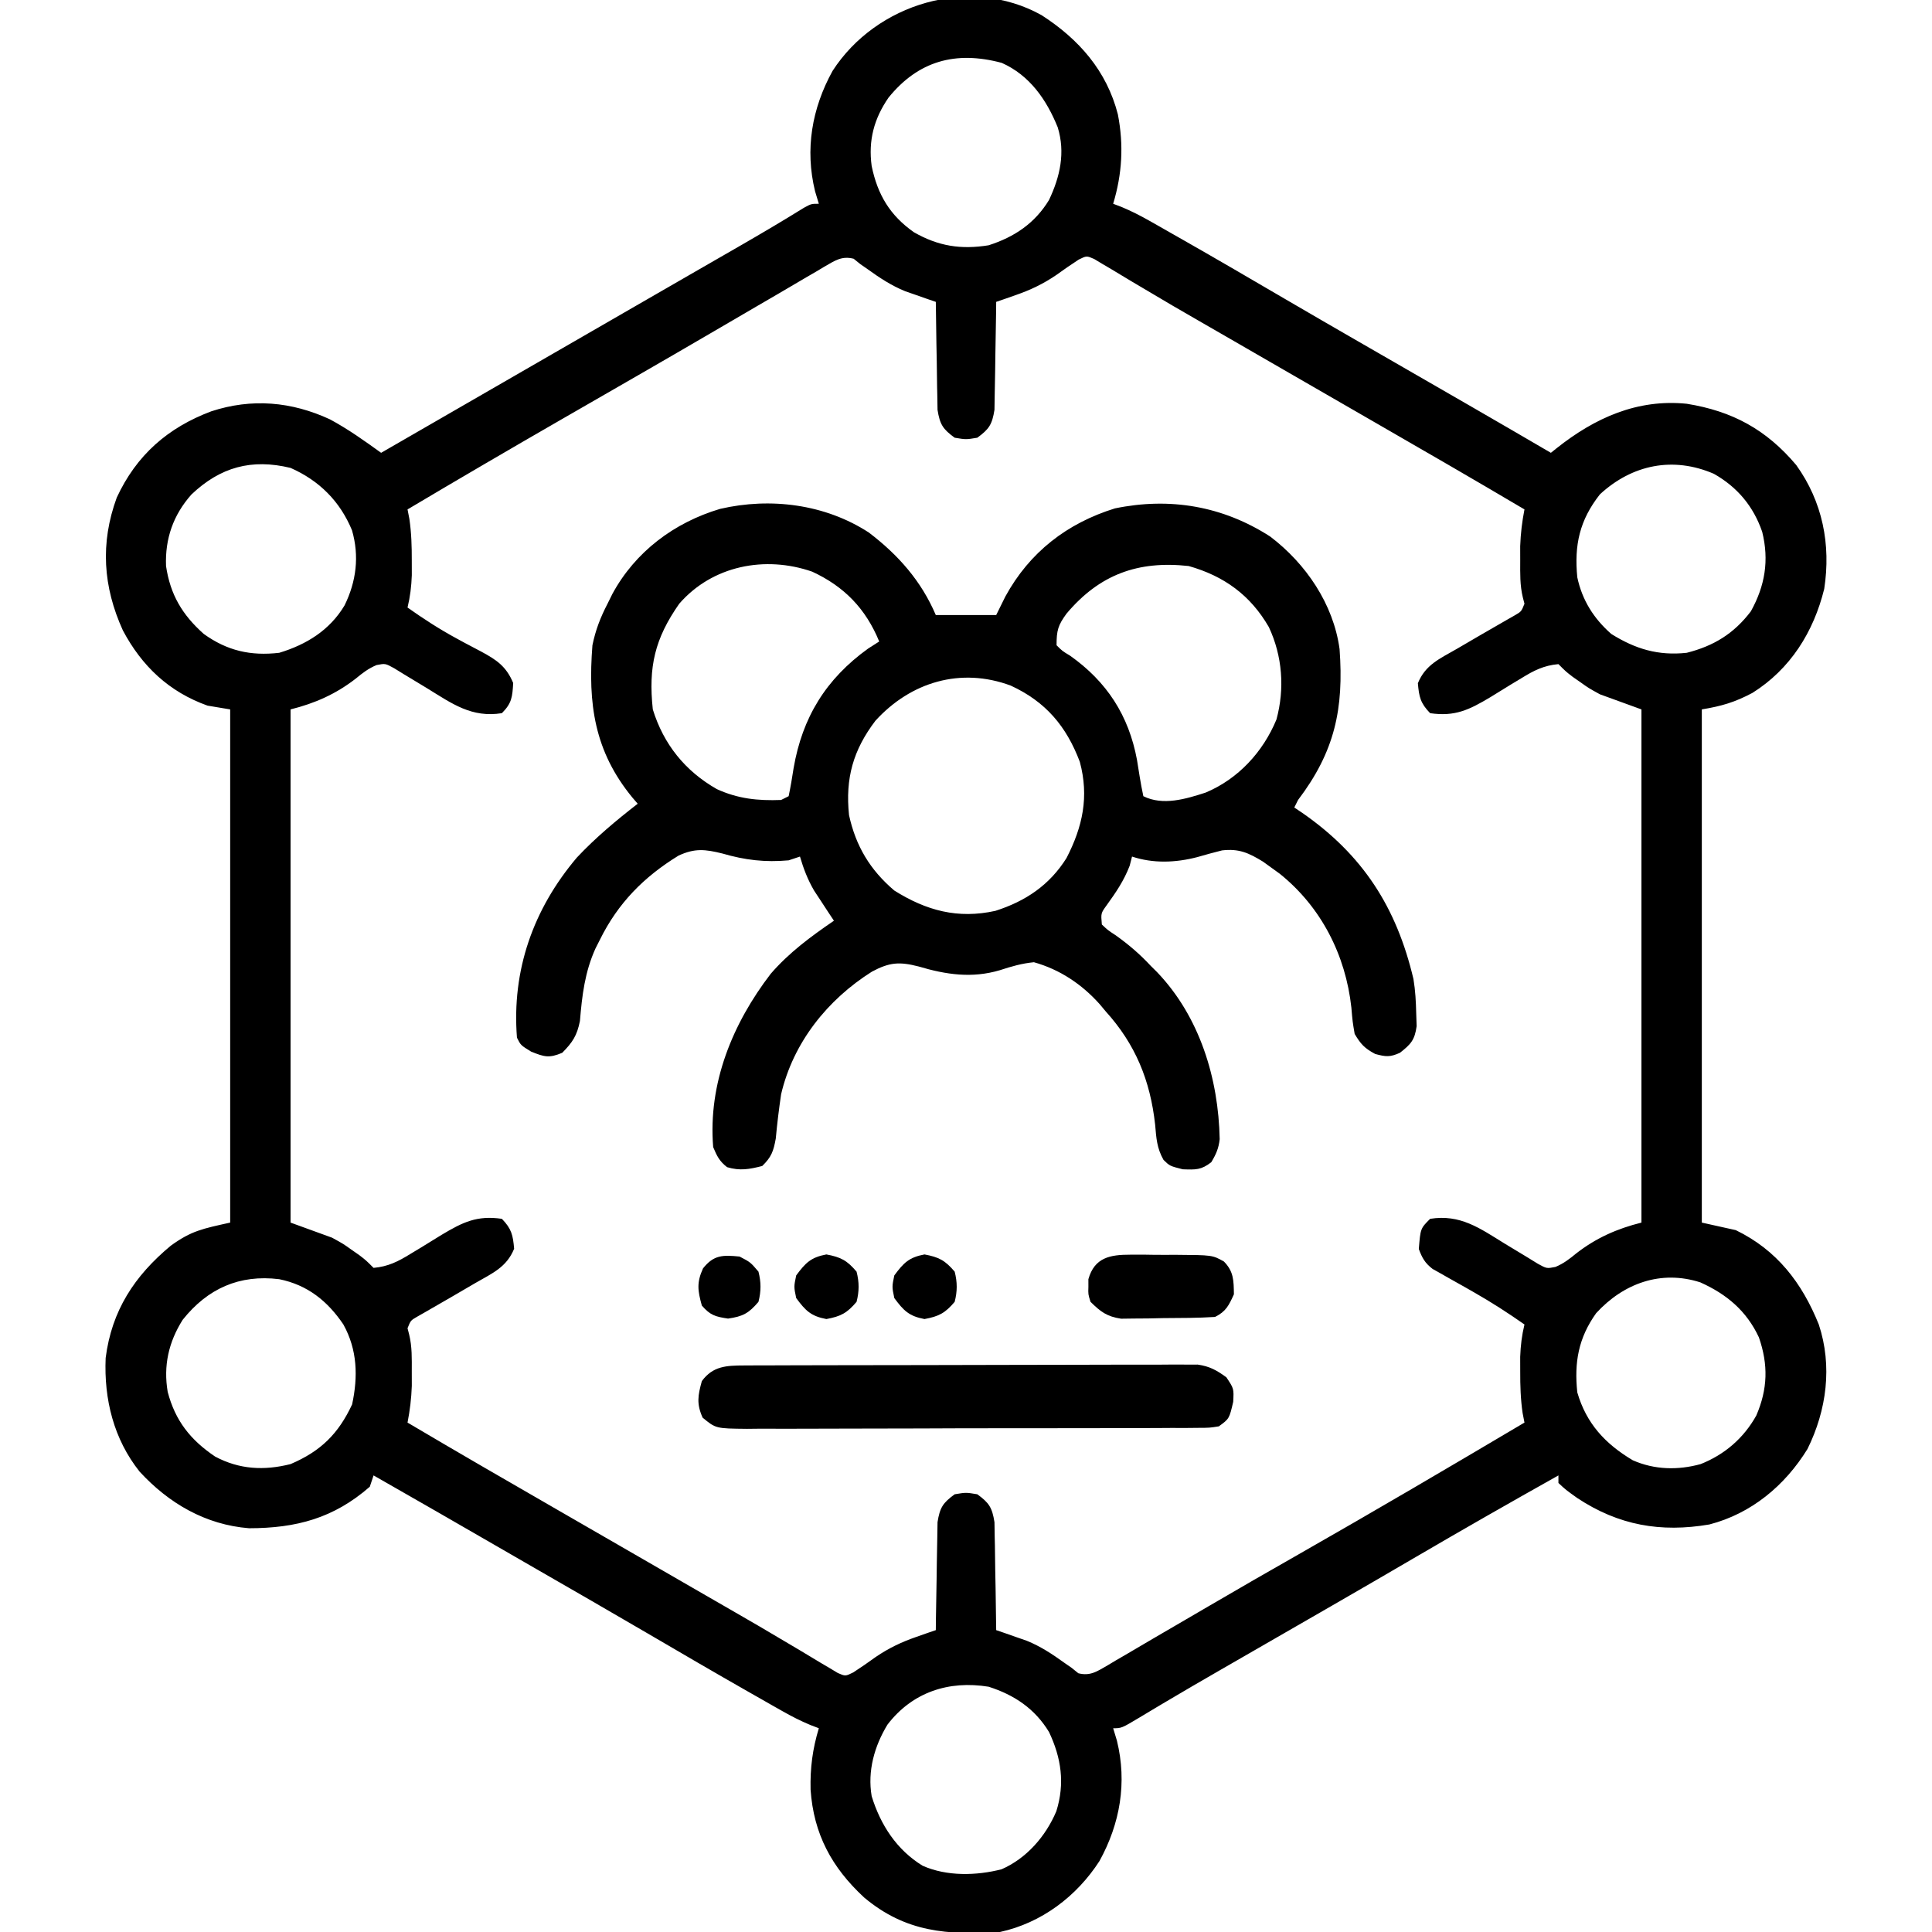 <?xml version="1.0" encoding="UTF-8"?>
<svg version="1.1" xmlns="http://www.w3.org/2000/svg" width="512" height="512">
<path d="M0 0 C9.917 6.38 17.285 14.762 20.25 26.312 C21.823 34.457 21.388 42.091 19 50 C20.093 50.416 20.093 50.416 21.208 50.841 C23.827 51.928 26.211 53.149 28.676 54.547 C29.573 55.055 30.471 55.562 31.396 56.085 C32.358 56.635 33.321 57.184 34.312 57.75 C35.327 58.326 36.342 58.903 37.387 59.497 C46.578 64.73 55.712 70.06 64.84 75.402 C71.171 79.105 77.521 82.775 83.875 86.438 C84.945 87.054 86.015 87.671 87.117 88.306 C89.297 89.562 91.476 90.818 93.656 92.074 C98.268 94.73 102.879 97.388 107.489 100.047 C109.667 101.303 111.845 102.559 114.023 103.814 C121.028 107.854 128.018 111.919 135 116 C135.511 115.591 136.022 115.181 136.549 114.76 C146.672 106.737 157.896 101.681 171 103 C183.123 104.955 192.076 109.833 200.02 119.238 C206.993 128.962 209.248 140.277 207.438 152.062 C204.615 163.502 198.463 173.306 188.41 179.629 C183.727 182.101 180.37 183.105 175 184 C175 228.88 175 273.76 175 320 C177.97 320.66 180.94 321.32 184 322 C194.909 327.291 201.545 335.947 206 347 C209.641 358.006 208.095 369.702 203 380 C197.023 389.702 188.121 397.123 177 400 C164.097 402.199 152.934 400.23 142 393 C138.938 390.812 138.938 390.812 137 389 C137 388.34 137 387.68 137 387 C124.337 394.107 111.725 401.293 99.193 408.628 C91.852 412.924 84.494 417.19 77.125 421.438 C76.052 422.056 74.978 422.675 73.872 423.313 C69.447 425.863 65.022 428.412 60.596 430.96 C57.21 432.91 53.824 434.861 50.438 436.812 C49.359 437.433 48.281 438.054 47.17 438.693 C42.318 441.491 37.474 444.301 32.66 447.164 C31.864 447.637 31.067 448.111 30.246 448.598 C28.794 449.464 27.344 450.334 25.896 451.208 C21.218 454 21.218 454 19 454 C19.33 455.093 19.66 456.186 20 457.312 C22.717 468.413 20.852 479.238 15.375 489.188 C9.33 498.568 -0 505.607 -11 508 C-24.853 508.838 -35.95 508.126 -47 498.852 C-55.581 490.907 -60.381 482.034 -61.188 470.266 C-61.315 464.486 -60.669 459.529 -59 454 C-59.729 453.723 -60.457 453.445 -61.208 453.159 C-63.827 452.072 -66.211 450.851 -68.676 449.453 C-69.573 448.945 -70.471 448.438 -71.396 447.915 C-72.358 447.365 -73.321 446.816 -74.312 446.25 C-75.327 445.674 -76.342 445.097 -77.387 444.503 C-86.578 439.27 -95.712 433.94 -104.84 428.598 C-114.422 422.993 -124.046 417.463 -133.665 411.922 C-137.088 409.95 -140.509 407.975 -143.93 406 C-154.94 399.643 -165.951 393.288 -177 387 C-177.33 387.99 -177.66 388.98 -178 390 C-187.564 398.35 -197.48 400.985 -210 401 C-221.532 400.083 -231.247 394.421 -239 386 C-245.868 377.377 -248.472 366.813 -248 355.875 C-246.396 343.309 -240.366 334.121 -230.734 326.117 C-225.252 322.149 -222.287 321.619 -215 320 C-215 275.12 -215 230.24 -215 184 C-216.98 183.67 -218.96 183.34 -221 183 C-231.192 179.37 -238.401 172.549 -243.438 163.062 C-248.699 151.487 -249.48 139.967 -245.062 127.875 C-239.849 116.613 -231.527 109.326 -220 105 C-209.302 101.497 -198.757 102.405 -188.547 107.137 C-183.749 109.723 -179.413 112.813 -175 116 C-174.349 115.624 -173.697 115.248 -173.026 114.861 C-116.5 82.25 -116.5 82.25 -113.246 80.373 C-111.092 79.13 -108.939 77.888 -106.785 76.645 C-101.763 73.747 -96.741 70.85 -91.716 67.957 C-89.95 66.941 -88.184 65.923 -86.418 64.906 C-84.213 63.636 -82.007 62.366 -79.801 61.098 C-74.136 57.834 -68.517 54.516 -62.961 51.069 C-61 50 -61 50 -59 50 C-59.33 48.907 -59.66 47.814 -60 46.688 C-62.717 35.587 -60.852 24.762 -55.375 14.812 C-43.84 -3.087 -19.08 -10.6 0 0 Z M-40.523 21.859 C-44.373 27.44 -45.923 33.205 -45 40 C-43.423 47.597 -40.178 53.058 -33.809 57.543 C-27.357 61.24 -21.337 62.191 -14 61 C-7.173 58.817 -1.747 55.171 2 49 C4.947 42.781 6.359 36.429 4.309 29.746 C1.342 22.411 -3.124 15.951 -10.531 12.66 C-22.812 9.376 -32.672 12.18 -40.523 21.859 Z M-57.529 66.667 C-58.262 67.107 -58.995 67.547 -59.75 68 C-60.927 68.68 -60.927 68.68 -62.127 69.374 C-64.76 70.901 -67.38 72.451 -70 74 C-71.869 75.089 -73.739 76.176 -75.609 77.262 C-79.632 79.599 -83.65 81.945 -87.664 84.297 C-94.053 88.036 -100.461 91.741 -106.875 95.438 C-108.49 96.369 -108.49 96.369 -110.138 97.319 C-115.64 100.49 -121.144 103.658 -126.648 106.824 C-140.488 114.79 -154.274 122.84 -168 131 C-167.838 131.834 -167.675 132.668 -167.508 133.527 C-166.963 137.253 -166.867 140.798 -166.875 144.562 C-166.871 146.483 -166.871 146.483 -166.867 148.441 C-166.979 151.443 -167.296 154.091 -168 157 C-163.781 159.988 -159.494 162.766 -154.945 165.227 C-154.234 165.613 -153.523 165.999 -152.791 166.397 C-151.366 167.164 -149.935 167.92 -148.498 168.664 C-144.435 170.855 -141.854 172.563 -140 177 C-140.218 180.7 -140.355 182.355 -143 185 C-150.996 186.262 -156.107 182.538 -162.75 178.438 C-164.78 177.196 -166.816 175.965 -168.859 174.746 C-169.751 174.196 -170.643 173.646 -171.562 173.08 C-173.897 171.8 -173.897 171.8 -176.207 172.249 C-178.362 173.152 -179.888 174.323 -181.688 175.812 C-186.981 179.928 -192.515 182.379 -199 184 C-199 228.88 -199 273.76 -199 320 C-195.37 321.32 -191.74 322.64 -188 324 C-185.027 325.633 -185.027 325.633 -182.938 327.125 C-182.225 327.623 -181.512 328.12 -180.777 328.633 C-179 330 -179 330 -177 332 C-173.146 331.66 -170.452 330.293 -167.199 328.277 C-166.304 327.739 -165.409 327.201 -164.486 326.646 C-162.627 325.511 -160.773 324.368 -158.924 323.217 C-153.316 319.868 -149.568 318.044 -143 319 C-140.437 321.641 -140.059 323.303 -139.75 326.938 C-141.749 331.836 -145.525 333.423 -150 336 C-152.222 337.293 -154.443 338.589 -156.662 339.888 C-158.211 340.79 -159.765 341.686 -161.322 342.573 C-162.4 343.194 -162.4 343.194 -163.5 343.828 C-164.15 344.198 -164.799 344.569 -165.469 344.95 C-167.169 345.934 -167.169 345.934 -168 348 C-167.787 348.824 -167.787 348.824 -167.57 349.664 C-166.774 352.924 -166.868 356.023 -166.875 359.375 C-166.871 361.305 -166.871 361.305 -166.867 363.273 C-166.986 366.617 -167.36 369.721 -168 373 C-154.855 380.781 -141.632 388.422 -128.395 396.044 C-122.928 399.193 -117.464 402.347 -112 405.5 C-109.84 406.746 -107.68 407.992 -105.52 409.238 C-100.009 412.417 -94.499 415.599 -88.991 418.781 C-86.811 420.039 -84.629 421.295 -82.447 422.549 C-77.219 425.552 -72.012 428.581 -66.84 431.68 C-65.391 432.537 -65.391 432.537 -63.913 433.411 C-62.099 434.485 -60.293 435.572 -58.495 436.673 C-57.695 437.143 -56.895 437.613 -56.07 438.098 C-55.03 438.724 -55.03 438.724 -53.969 439.364 C-51.962 440.237 -51.962 440.237 -49.869 439.204 C-47.846 437.901 -45.889 436.533 -43.938 435.125 C-40.468 432.767 -37.151 431.181 -33.191 429.805 C-32.215 429.462 -31.239 429.119 -30.233 428.765 C-29.127 428.386 -29.127 428.386 -28 428 C-27.986 426.577 -27.986 426.577 -27.972 425.126 C-27.928 421.599 -27.866 418.074 -27.792 414.548 C-27.764 413.023 -27.743 411.498 -27.729 409.974 C-27.708 407.779 -27.661 405.585 -27.609 403.391 C-27.588 402.071 -27.567 400.751 -27.546 399.392 C-26.922 395.513 -26.138 394.291 -23 392 C-20 391.5 -20 391.5 -17 392 C-13.862 394.291 -13.078 395.513 -12.454 399.392 C-12.433 400.711 -12.412 402.031 -12.391 403.391 C-12.374 404.095 -12.358 404.8 -12.341 405.526 C-12.292 407.767 -12.271 410.008 -12.25 412.25 C-12.222 413.773 -12.192 415.297 -12.16 416.82 C-12.086 420.547 -12.037 424.273 -12 428 C-11.263 428.252 -10.526 428.505 -9.767 428.765 C-8.791 429.108 -7.815 429.451 -6.809 429.805 C-5.845 430.14 -4.881 430.475 -3.888 430.82 C-0.224 432.317 2.83 434.326 6.027 436.633 C6.678 437.084 7.329 437.535 8 438 C8.584 438.472 9.168 438.944 9.77 439.43 C12.958 440.245 14.777 438.904 17.529 437.333 C18.628 436.673 18.628 436.673 19.75 436 C20.536 435.546 21.322 435.092 22.131 434.624 C24.763 433.097 27.381 431.549 30 430 C31.845 428.923 33.692 427.847 35.539 426.773 C38.498 425.052 41.455 423.328 44.409 421.598 C52.242 417.01 60.113 412.493 68 408 C88.118 396.533 108.08 384.806 128 373 C127.838 372.166 127.675 371.332 127.508 370.473 C126.963 366.747 126.867 363.202 126.875 359.438 C126.872 358.157 126.87 356.877 126.867 355.559 C126.979 352.557 127.296 349.909 128 347 C123.677 343.97 119.274 341.131 114.688 338.516 C113.928 338.08 113.168 337.645 112.385 337.197 C110.85 336.323 109.311 335.459 107.766 334.604 C106.693 333.992 106.693 333.992 105.598 333.367 C104.953 333.007 104.309 332.648 103.645 332.277 C101.626 330.71 100.885 329.385 100 327 C100.435 321.565 100.435 321.565 103 319 C110.996 317.738 116.107 321.462 122.75 325.562 C124.78 326.804 126.816 328.035 128.859 329.254 C130.197 330.079 130.197 330.079 131.562 330.92 C133.897 332.2 133.897 332.2 136.207 331.751 C138.362 330.848 139.888 329.677 141.688 328.188 C146.981 324.072 152.515 321.621 159 320 C159 275.12 159 230.24 159 184 C155.37 182.68 151.74 181.36 148 180 C145.027 178.367 145.027 178.367 142.938 176.875 C142.225 176.377 141.512 175.88 140.777 175.367 C139 174 139 174 137 172 C133.146 172.34 130.452 173.707 127.199 175.723 C126.304 176.261 125.409 176.799 124.486 177.354 C122.627 178.489 120.773 179.632 118.924 180.783 C113.316 184.132 109.568 185.956 103 185 C100.437 182.359 100.059 180.697 99.75 177.062 C101.749 172.164 105.525 170.577 110 168 C112.222 166.707 114.443 165.411 116.662 164.112 C118.211 163.21 119.765 162.314 121.322 161.427 C122.041 161.013 122.76 160.599 123.5 160.172 C124.15 159.802 124.799 159.431 125.469 159.05 C127.169 158.066 127.169 158.066 128 156 C127.787 155.176 127.787 155.176 127.57 154.336 C126.774 151.076 126.868 147.977 126.875 144.625 C126.872 143.339 126.87 142.052 126.867 140.727 C126.986 137.383 127.36 134.279 128 131 C114.855 123.219 101.632 115.578 88.395 107.956 C82.928 104.807 77.464 101.653 72 98.5 C69.84 97.254 67.68 96.008 65.52 94.762 C60.009 91.583 54.499 88.401 48.991 85.219 C46.811 83.961 44.629 82.705 42.447 81.451 C37.219 78.448 32.012 75.419 26.84 72.32 C25.874 71.749 24.908 71.177 23.913 70.589 C22.099 69.515 20.293 68.428 18.495 67.327 C17.295 66.622 17.295 66.622 16.07 65.902 C15.03 65.276 15.03 65.276 13.969 64.636 C11.962 63.763 11.962 63.763 9.869 64.796 C7.846 66.099 5.889 67.467 3.938 68.875 C0.468 71.233 -2.849 72.819 -6.809 74.195 C-8.273 74.71 -8.273 74.71 -9.767 75.235 C-10.504 75.487 -11.241 75.74 -12 76 C-12.014 77.423 -12.014 77.423 -12.028 78.874 C-12.072 82.401 -12.134 85.926 -12.208 89.452 C-12.236 90.977 -12.257 92.502 -12.271 94.026 C-12.292 96.221 -12.339 98.415 -12.391 100.609 C-12.412 101.929 -12.433 103.249 -12.454 104.608 C-13.078 108.487 -13.862 109.709 -17 112 C-20 112.5 -20 112.5 -23 112 C-26.138 109.709 -26.922 108.487 -27.546 104.608 C-27.567 103.289 -27.588 101.969 -27.609 100.609 C-27.626 99.905 -27.642 99.2 -27.659 98.474 C-27.708 96.233 -27.729 93.992 -27.75 91.75 C-27.778 90.227 -27.808 88.703 -27.84 87.18 C-27.914 83.453 -27.963 79.727 -28 76 C-29.105 75.621 -29.105 75.621 -30.233 75.235 C-31.209 74.892 -32.185 74.549 -33.191 74.195 C-34.155 73.86 -35.119 73.525 -36.112 73.18 C-39.776 71.683 -42.83 69.674 -46.027 67.367 C-46.678 66.916 -47.329 66.465 -48 66 C-48.584 65.528 -49.168 65.056 -49.77 64.57 C-52.958 63.755 -54.777 65.096 -57.529 66.667 Z M-225.273 127.051 C-230.083 132.481 -232.277 138.748 -232 146 C-230.88 153.577 -227.699 158.933 -222 164 C-215.779 168.481 -209.549 169.871 -202 169 C-194.766 166.811 -188.622 163.013 -184.688 156.438 C-181.58 150.108 -180.727 143.388 -182.719 136.523 C-185.903 128.845 -191.382 123.363 -199 120 C-209.333 117.497 -217.617 119.775 -225.273 127.051 Z M148 127 C142.6 133.86 141.164 140.444 142 149 C143.295 155.063 146.354 159.914 151 164 C157.414 168.009 163.445 169.815 171 169 C178.181 167.186 183.512 163.913 188 158 C191.766 151.221 192.869 144.459 191 136.938 C188.678 130.183 184.416 125.08 178.188 121.562 C167.412 116.903 156.569 119.1 148 127 Z M-227.59 345.766 C-231.32 351.677 -232.729 357.943 -231.562 364.844 C-229.569 372.486 -225.543 377.588 -219 382 C-212.556 385.434 -206.035 385.771 -199 384 C-190.991 380.594 -186.315 375.961 -182.688 368.188 C-181.093 360.795 -181.291 353.707 -185 347 C-189.198 340.779 -194.512 336.52 -202 335 C-212.544 333.705 -220.982 337.455 -227.59 345.766 Z M147 344 C142.291 350.593 141.16 357.047 142 365 C144.392 373.243 149.396 378.638 156.699 382.984 C162.449 385.523 168.669 385.66 174.688 384 C181.042 381.483 186.118 377.107 189.438 371.125 C192.473 364.079 192.639 357.671 190.129 350.422 C186.855 343.399 181.612 338.987 174.613 335.844 C164.161 332.469 154.229 336.111 147 344 Z M-40.816 453.051 C-44.281 458.757 -46.136 465.348 -45 472 C-42.667 479.604 -38.365 486.242 -31.5 490.438 C-25.094 493.283 -17.268 493.096 -10.566 491.375 C-3.933 488.479 1.154 482.608 3.938 476 C6.248 468.637 5.259 461.877 2 455 C-1.747 448.829 -7.173 445.183 -14 443 C-24.574 441.284 -34.206 444.417 -40.816 453.051 Z " fill="#000000" transform="translate(276,4)"/>
<path d="M0 0 C7.796 5.93 13.905 12.849 17.75 21.875 C23.03 21.875 28.31 21.875 33.75 21.875 C34.554 20.246 35.359 18.616 36.188 16.938 C42.603 5.208 52.529 -2.462 65.211 -6.395 C79.801 -9.406 93.8 -7.025 106.371 1.066 C115.83 8.258 123.11 18.92 124.75 30.875 C125.904 46.707 123.489 58.043 113.75 70.875 C113.42 71.535 113.09 72.195 112.75 72.875 C113.44 73.336 114.129 73.798 114.84 74.273 C130.942 85.45 139.852 99.341 144.332 118.344 C144.836 121.394 144.994 124.347 145.062 127.438 C145.119 129.11 145.119 129.11 145.176 130.816 C144.661 134.517 143.642 135.601 140.75 137.875 C138.109 139.068 137.006 138.944 134.188 138.188 C131.362 136.666 130.388 135.626 128.75 132.875 C128.195 129.625 128.195 129.625 127.875 125.875 C126.355 111.997 119.897 99.255 108.898 90.426 C108.189 89.914 107.48 89.402 106.75 88.875 C106 88.332 105.25 87.79 104.477 87.23 C100.691 84.909 98.096 83.719 93.609 84.238 C91.399 84.791 89.199 85.388 87.012 86.027 C81.322 87.506 75.354 87.743 69.75 85.875 C69.544 86.679 69.338 87.484 69.125 88.312 C67.583 92.307 65.486 95.369 62.992 98.824 C61.491 100.903 61.491 100.903 61.75 103.875 C63.348 105.391 63.348 105.391 65.438 106.75 C68.893 109.223 71.847 111.749 74.75 114.875 C75.282 115.402 75.815 115.929 76.363 116.473 C87.691 128.302 92.666 144.691 92.98 160.762 C92.714 163.204 92.014 164.78 90.75 166.875 C88.074 168.957 86.632 168.871 83.188 168.75 C79.75 167.875 79.75 167.875 78.09 166.254 C76.327 163.123 76.182 160.511 75.875 156.938 C74.589 145.251 70.685 135.636 62.75 126.875 C62.228 126.25 61.706 125.625 61.168 124.98 C56.428 119.687 50.616 115.801 43.75 113.875 C40.532 114.191 37.815 114.979 34.746 115.984 C27.335 118.188 20.464 117.167 13.188 115 C8.082 113.69 5.478 113.884 0.812 116.375 C-10.976 123.809 -20.041 135.156 -23.25 148.875 C-23.825 152.784 -24.298 156.655 -24.66 160.59 C-25.265 163.961 -25.817 165.505 -28.25 167.875 C-31.679 168.748 -34.143 169.204 -37.562 168.188 C-39.613 166.593 -40.241 165.256 -41.25 162.875 C-42.634 145.988 -36.127 130.14 -26 116.938 C-21.115 111.291 -15.383 107.078 -9.25 102.875 C-9.732 102.151 -10.214 101.426 -10.711 100.68 C-11.343 99.713 -11.974 98.746 -12.625 97.75 C-13.251 96.799 -13.878 95.847 -14.523 94.867 C-16.227 91.915 -17.292 89.136 -18.25 85.875 C-19.735 86.37 -19.735 86.37 -21.25 86.875 C-27.477 87.439 -32.821 86.814 -38.812 85.062 C-43.39 83.932 -46.119 83.628 -50.438 85.625 C-59.618 91.253 -66.483 98.222 -71.25 107.875 C-71.639 108.643 -72.029 109.412 -72.43 110.203 C-75.269 116.463 -76 122.677 -76.562 129.457 C-77.341 133.325 -78.501 135.09 -81.25 137.875 C-84.725 139.338 -85.971 138.988 -89.5 137.562 C-92.25 135.875 -92.25 135.875 -93.25 133.875 C-94.657 115.99 -88.938 99.789 -77.363 86.125 C-72.436 80.879 -66.936 76.277 -61.25 71.875 C-61.709 71.341 -62.168 70.808 -62.641 70.258 C-72.759 57.971 -74.467 45.337 -73.25 29.875 C-72.429 25.859 -71.135 22.503 -69.25 18.875 C-68.826 18.016 -68.402 17.158 -67.965 16.273 C-61.894 5.078 -51.583 -2.642 -39.422 -6.266 C-26.034 -9.366 -11.568 -7.516 0 0 Z M-50.25 18.875 C-56.707 28.107 -58.455 35.559 -57.25 46.875 C-54.387 56.119 -48.703 63.191 -40.293 67.992 C-34.653 70.573 -29.396 71.107 -23.25 70.875 C-22.59 70.545 -21.93 70.215 -21.25 69.875 C-20.733 67.39 -20.314 64.944 -19.938 62.438 C-17.627 49.031 -11.405 38.828 -0.188 30.75 C0.782 30.131 1.751 29.512 2.75 28.875 C-0.795 20.245 -6.462 14.324 -15 10.375 C-27.483 6.033 -41.461 8.757 -50.25 18.875 Z M52.367 21.52 C50.128 24.611 49.75 25.939 49.75 29.875 C51.261 31.39 51.261 31.39 53.312 32.625 C63.089 39.534 68.877 48.493 71.062 60.234 C71.31 61.689 71.544 63.146 71.763 64.605 C72.035 66.372 72.386 68.125 72.75 69.875 C77.935 72.468 84.035 70.609 89.258 68.918 C97.879 65.31 104.473 58.143 108.02 49.559 C110.25 41.366 109.604 32.726 106.008 25.055 C101.126 16.596 94.126 11.522 84.75 8.875 C71.292 7.406 61.095 11.139 52.367 21.52 Z M1.75 49.875 C-4.158 57.647 -6.261 65.142 -5.25 74.875 C-3.463 83.097 0.334 89.423 6.75 94.875 C15.252 100.211 23.589 102.454 33.531 100.262 C41.529 97.712 47.873 93.458 52.383 86.273 C56.67 77.968 58.399 70.002 55.914 60.77 C52.338 51.301 46.843 44.821 37.609 40.566 C24.333 35.63 11.095 39.615 1.75 49.875 Z " fill="#000000" transform="translate(230.25,141.125)"/>
<path d="M0 0 C1.074 -0.006 2.148 -0.011 3.254 -0.017 C4.433 -0.018 5.611 -0.02 6.825 -0.021 C8.066 -0.026 9.306 -0.031 10.585 -0.036 C13.99 -0.048 17.395 -0.055 20.8 -0.06 C22.928 -0.063 25.055 -0.067 27.183 -0.071 C33.84 -0.085 40.498 -0.095 47.156 -0.098 C54.84 -0.103 62.523 -0.12 70.207 -0.149 C76.148 -0.171 82.088 -0.181 88.029 -0.182 C91.576 -0.184 95.124 -0.189 98.671 -0.207 C102.629 -0.227 106.586 -0.223 110.543 -0.216 C111.718 -0.225 112.892 -0.234 114.102 -0.244 C115.181 -0.238 116.261 -0.233 117.373 -0.227 C118.308 -0.229 119.244 -0.23 120.208 -0.231 C123.381 0.221 125.233 1.261 127.814 3.14 C129.814 6.14 129.814 6.14 129.626 9.64 C128.587 14.115 128.587 14.115 125.814 16.14 C123.363 16.524 123.363 16.524 120.393 16.535 C119.267 16.546 118.141 16.558 116.981 16.569 C115.745 16.566 114.509 16.563 113.236 16.56 C111.935 16.569 110.634 16.577 109.293 16.586 C105.723 16.608 102.153 16.611 98.583 16.609 C95.603 16.609 92.623 16.618 89.644 16.626 C82.614 16.645 75.585 16.648 68.556 16.641 C61.302 16.635 54.05 16.658 46.796 16.695 C40.57 16.725 34.344 16.737 28.118 16.733 C24.399 16.731 20.68 16.736 16.961 16.761 C12.814 16.787 8.668 16.773 4.521 16.756 C3.287 16.769 2.053 16.782 0.782 16.796 C-7.493 16.714 -7.493 16.714 -10.985 13.829 C-12.625 10.16 -12.251 7.973 -11.186 4.14 C-8.262 0.153 -4.669 0.015 0 0 Z " fill="#000000" transform="translate(197.186,361.86)"/>
<path d="M0 0 C1.277 -0.001 2.555 -0.001 3.871 -0.002 C4.865 0.014 4.865 0.014 5.878 0.03 C7.9 0.059 9.919 0.05 11.941 0.037 C21.7 0.101 21.7 0.101 24.76 1.812 C27.373 4.485 27.343 6.849 27.406 10.496 C26.061 13.444 25.321 15.039 22.406 16.496 C17.808 16.796 13.201 16.774 8.594 16.809 C7.309 16.838 6.025 16.867 4.701 16.896 C3.463 16.905 2.225 16.913 0.949 16.922 C-0.185 16.936 -1.319 16.951 -2.488 16.966 C-6.257 16.396 -7.904 15.145 -10.594 12.496 C-11.223 10.496 -11.223 10.496 -11.156 8.496 C-11.158 7.836 -11.159 7.176 -11.16 6.496 C-9.526 0.727 -5.402 -0.009 0 0 Z " fill="#000000" transform="translate(299.594,332.504)"/>
<path d="M0 0 C3.843 0.72 5.458 1.572 8 4.562 C8.717 7.385 8.717 9.74 8 12.562 C5.458 15.553 3.843 16.405 0 17.125 C-4.104 16.356 -5.54 14.891 -8 11.562 C-8.625 8.562 -8.625 8.562 -8 5.562 C-5.54 2.234 -4.104 0.769 0 0 Z " fill="#000000" transform="translate(245,332.438)"/>
<path d="M0 0 C3.843 0.72 5.458 1.572 8 4.562 C8.717 7.385 8.717 9.74 8 12.562 C5.458 15.553 3.843 16.405 0 17.125 C-4.104 16.356 -5.54 14.891 -8 11.562 C-8.625 8.562 -8.625 8.562 -8 5.562 C-5.54 2.234 -4.104 0.769 0 0 Z " fill="#000000" transform="translate(219,332.438)"/>
<path d="M0 0 C2.875 1.5 2.875 1.5 5 4 C5.717 6.823 5.717 9.177 5 12 C2.418 15.037 0.875 15.875 -3.062 16.438 C-6.419 15.938 -7.768 15.563 -10 13 C-11.104 9.027 -11.415 6.91 -9.688 3.125 C-6.842 -0.459 -4.436 -0.435 0 0 Z " fill="#000000" transform="translate(196,333)"/>
</svg>
